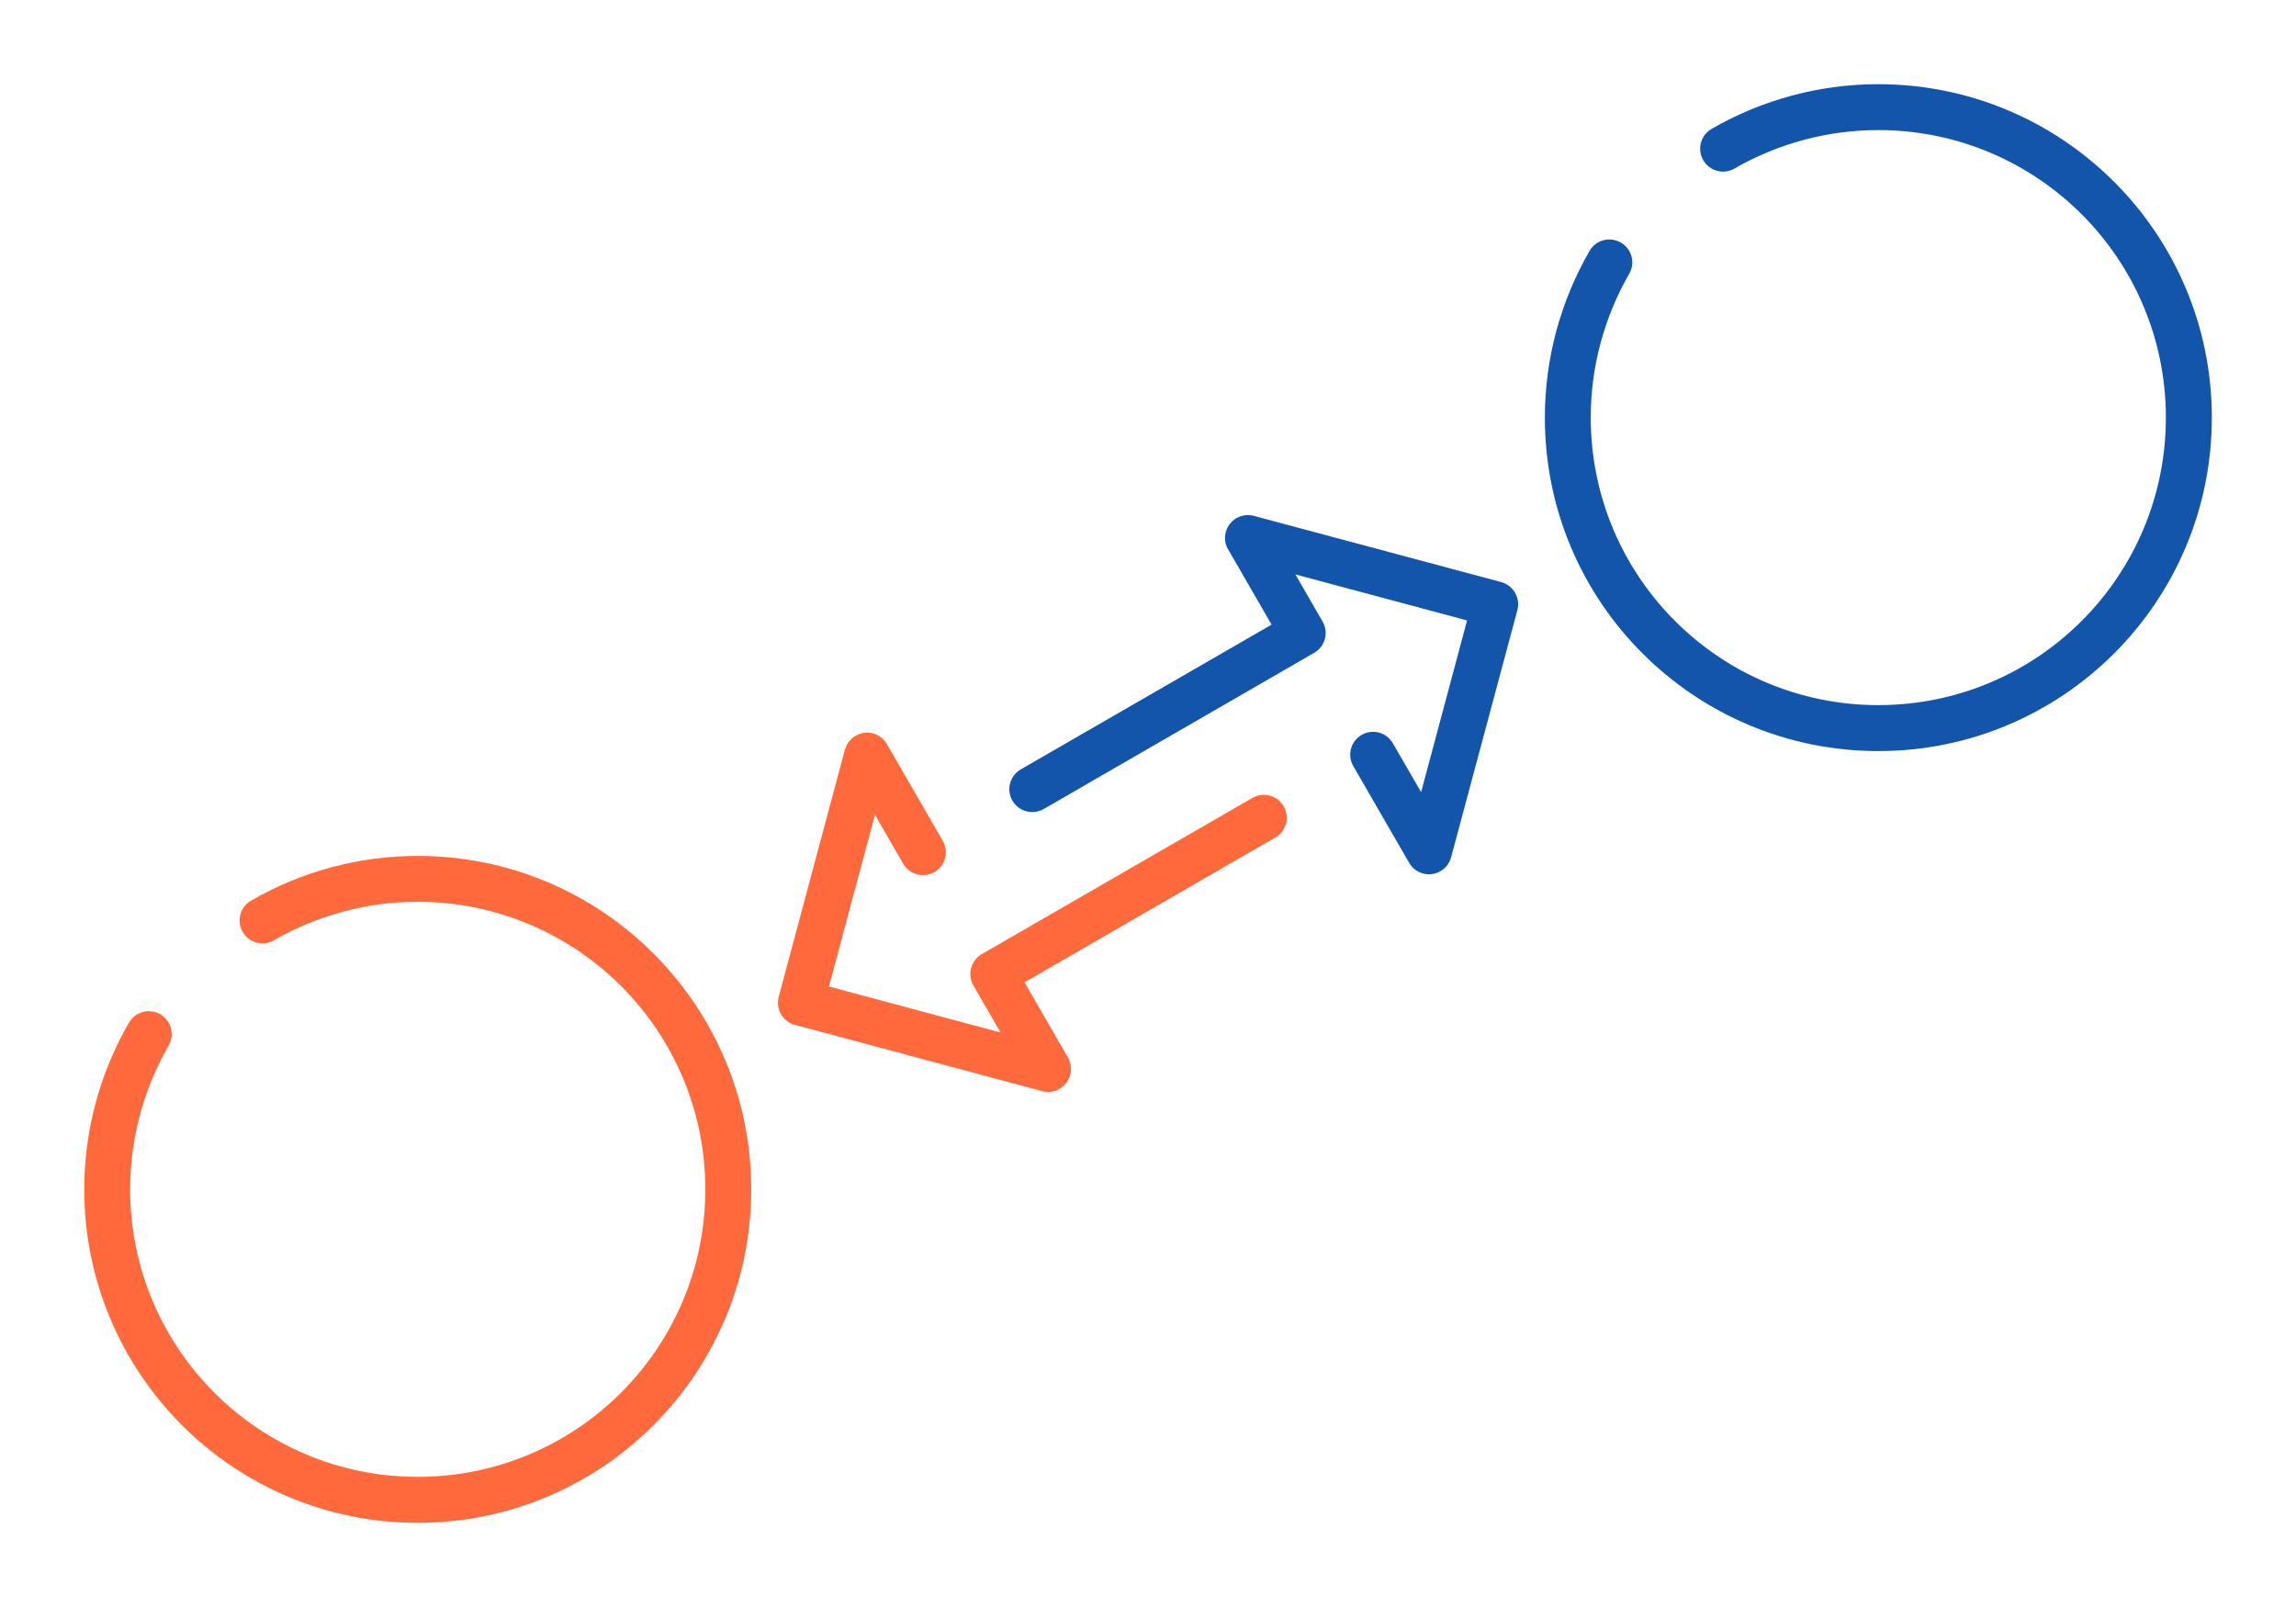 <?xml version="1.0" encoding="UTF-8"?>
<!DOCTYPE svg PUBLIC "-//W3C//DTD SVG 1.1//EN" "http://www.w3.org/Graphics/SVG/1.1/DTD/svg11.dtd">
<!-- Creator: CorelDRAW 2018 (64-Bit) -->
<svg xmlns="http://www.w3.org/2000/svg" xml:space="preserve" width="300px" height="210px" version="1.1" style="shape-rendering:geometricPrecision; text-rendering:geometricPrecision; image-rendering:optimizeQuality; fill-rule:evenodd; clip-rule:evenodd"
viewBox="0 0 3356.6 2349.7"
 xmlns:xlink="http://www.w3.org/1999/xlink">
 <defs>
  <style type="text/css">
   <![CDATA[
    .fil0 {fill:none}
    .fil1 {fill:#1255ab;fill-rule:nonzero}
    .fil2 {fill:#ff693b;fill-rule:nonzero}
   ]]>
  </style>
 </defs>
 <g id="Layer_x0020_1">
  <g id="_3145567950160">
   <rect class="fil0" width="3356.6" height="2349.6"/>
   <path class="fil1" d="M1978.4 1120.1c-9.2,-16 -3.7,-36.4 12.3,-45.6 16,-9.2 36.4,-3.7 45.6,12.3l41.3 71.4 67.2 -251 -251 -67.3 39.8 69c9.2,16 3.7,36.4 -12.3,45.6l-395.6 228.5c-16,9.1 -36.5,3.6 -45.7,-12.4 -9.2,-16 -3.6,-36.4 12.3,-45.6l366.7 -211.7 -62.2 -107.7c-5.4,-7.8 -7.4,-17.8 -4.8,-27.6 4.8,-17.9 23.2,-28.5 41.1,-23.7l361.5 96.8c17.8,4.8 28.5,23.2 23.7,41.1l-96.9 361.4 -0.1 0c-2.2,8.3 -7.6,15.7 -15.6,20.3 -16,9.2 -36.4,3.7 -45.6,-12.3l-81.7 -141.5z"/>
   <path class="fil2" d="M1378.3 1229.5c9.2,16 3.7,36.5 -12.3,45.7 -16,9.1 -36.5,3.6 -45.7,-12.4l-41.2 -71.4 -67.3 251 251 67.3 -39.8 -68.8c-9.2,-16 -3.8,-36.5 12.2,-45.8l395.7 -228.4c16,-9.3 36.5,-3.8 45.7,12.2 9.3,16 3.8,36.5 -12.2,45.7l-366.6 211.7 62.7 108.6c4.8,7.7 6.6,17.3 4.1,26.8 -4.8,17.8 -23.2,28.5 -41,23.7l-361.5 -96.9c-17.9,-4.7 -28.5,-23.1 -23.7,-41l96.8 -361.5 0.1 0.1c2.2,-8.3 7.6,-15.8 15.7,-20.4 16,-9.2 36.4,-3.7 45.6,12.3l81.7 141.5z"/>
   <path class="fil1" d="M2323.9 366.8c9.2,-16 29.7,-21.4 45.7,-12.1 16,9.2 21.5,29.7 12.2,45.7 -18.4,31.9 -32.4,66 -41.9,101.4 -9.5,35.2 -14.3,71.8 -14.3,108.8 0,116.1 47.1,221.2 123.1,297.3 76.1,76.1 181.2,123.1 297.3,123.1 116.1,0 221.2,-47 297.3,-123.1 76.1,-76.1 123.1,-181.2 123.1,-297.3 0,-116.1 -47,-221.2 -123.1,-297.3 -76.1,-76 -181.2,-123.1 -297.3,-123.1 -37,0 -73.6,4.9 -108.8,14.3 -35.4,9.5 -69.5,23.5 -101.4,41.9 -16,9.3 -36.5,3.8 -45.8,-12.2 -9.2,-16 -3.8,-36.4 12.2,-45.7 37.2,-21.5 76.8,-37.8 117.7,-48.8 41,-11 83.4,-16.6 126.1,-16.6 134.7,0 256.5,54.5 344.8,142.8 88.2,88.2 142.8,210.1 142.8,344.7 0,134.7 -54.6,256.6 -142.8,344.8 -88.3,88.2 -210.1,142.8 -344.8,142.8 -134.6,0 -256.5,-54.6 -344.7,-142.8 -88.3,-88.2 -142.8,-210.1 -142.8,-344.8 0,-42.7 5.6,-85.1 16.6,-126.1 11,-40.9 27.3,-80.5 48.8,-117.7z"/>
   <path class="fil2" d="M188.5 1495.2c9.3,-16 29.8,-21.4 45.8,-12.2 16,9.3 21.4,29.8 12.1,45.8 -18.3,31.9 -32.4,66 -41.9,101.4 -9.4,35.2 -14.3,71.8 -14.3,108.8 0,116.1 47.1,221.2 123.1,297.3 76.1,76.1 181.2,123.1 297.3,123.1 116.1,0 221.2,-47 297.3,-123.1 76.1,-76.1 123.2,-181.2 123.2,-297.3 0,-116.1 -47.1,-221.2 -123.2,-297.3 -76.1,-76 -181.2,-123.1 -297.3,-123.1 -37,0 -73.6,4.8 -108.8,14.3 -35.4,9.5 -69.5,23.5 -101.4,41.9 -16,9.3 -36.5,3.8 -45.7,-12.2 -9.3,-16 -3.8,-36.5 12.2,-45.7 37.1,-21.5 76.7,-37.8 117.6,-48.8 41,-11 83.5,-16.6 126.1,-16.6 134.7,0 256.6,54.5 344.8,142.8 88.2,88.2 142.8,210.1 142.8,344.7 0,134.6 -54.6,256.5 -142.8,344.8 -88.2,88.2 -210.1,142.8 -344.8,142.8 -134.6,0 -256.5,-54.6 -344.7,-142.8 -88.2,-88.3 -142.8,-210.2 -142.8,-344.8 0,-42.7 5.6,-85.1 16.6,-126.1 11,-40.9 27.3,-80.5 48.8,-117.7z"/>
  </g>
 </g>
</svg>
